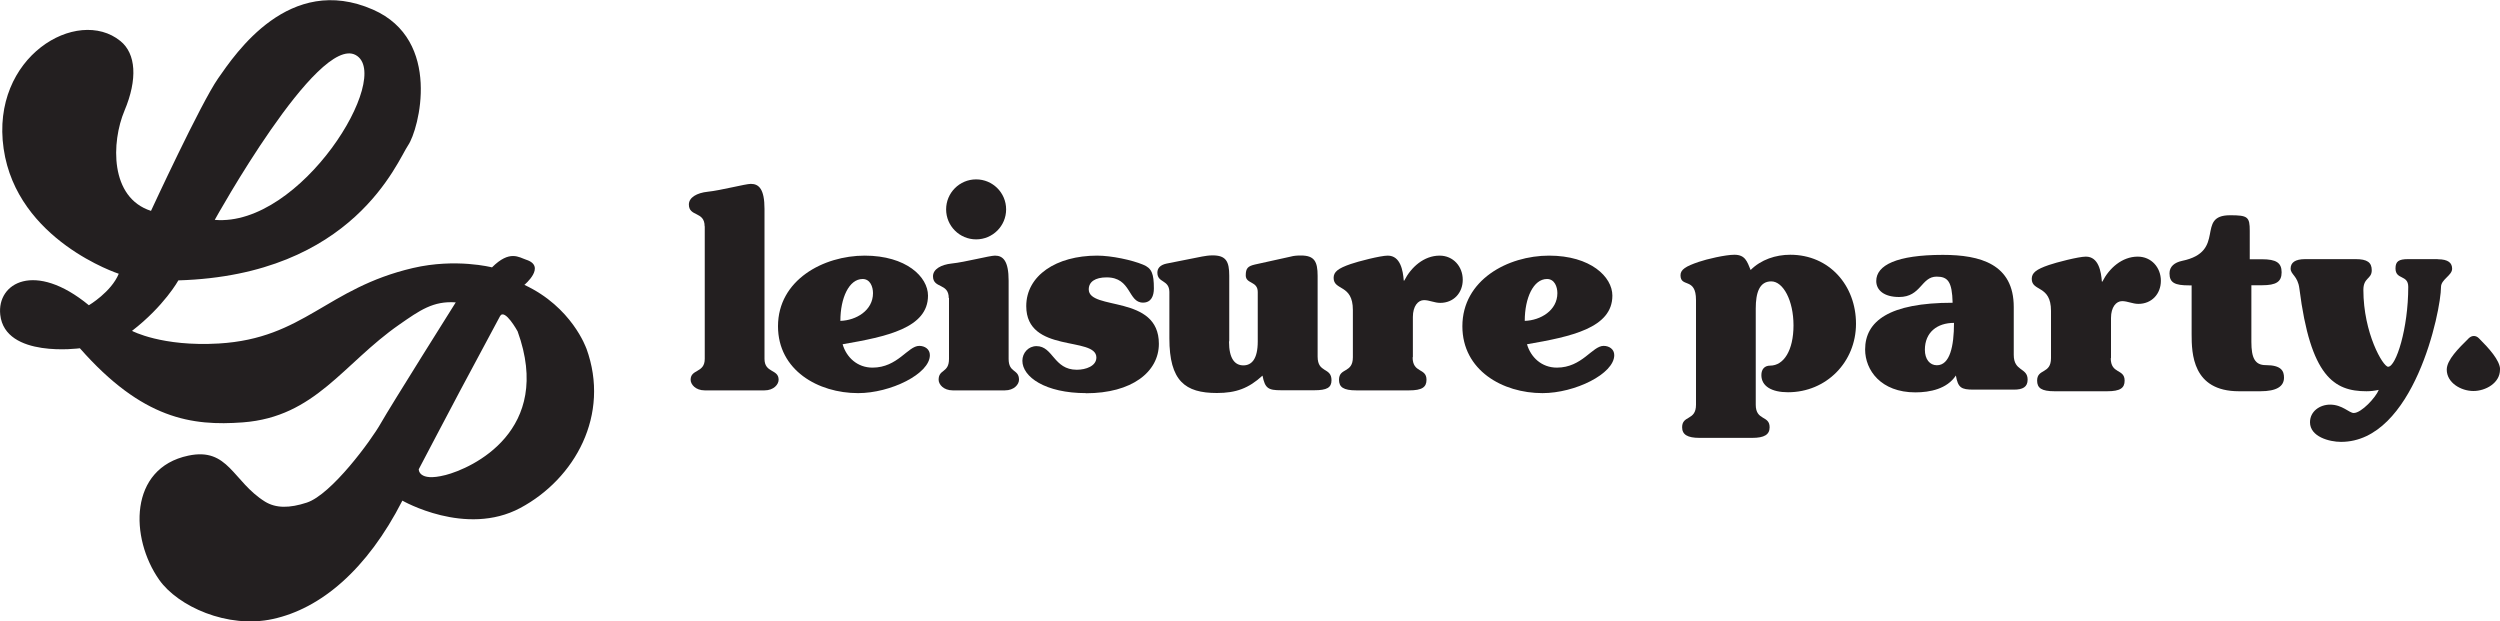 <svg viewBox="0 0 200 49.7" xmlns="http://www.w3.org/2000/svg" data-name="Layer 2" id="Layer_2">
  <defs>
    <style>
      .cls-1 {
        fill: #231f20;
      }
    </style>
  </defs>
  <g data-name="Layer 1" id="Layer_1-2">
    <g>
      <path d="M46.9,27.86s-1.14-3.3-4.95-5.07c0,0,1.78-1.48.15-2.01-.58-.19-1.32-.81-2.74.61,0,0-2.88-.75-6.32.05-6.94,1.62-8.7,5.63-15.53,6.04-4.56.27-6.95-1.01-6.95-1.01,2.58-1.99,3.71-4.04,3.71-4.04,14.04-.42,17.52-9.56,18.38-10.81.86-1.26,2.75-8.41-2.81-10.85-6.7-2.94-11,3.51-12.39,5.5-1.39,1.99-5.37,10.6-5.37,10.6-3.31-1.06-3.18-5.5-2.12-8.02,1.06-2.52.92-4.56-.33-5.57C6.19.49-.77,4.53.29,11.89c1.06,7.36,9.21,10.01,9.21,10.01-.6,1.46-2.39,2.52-2.39,2.52C2.79,20.86-.26,22.63.02,25.18c.38,3.5,6.37,2.68,6.37,2.68,5.01,5.69,8.97,6.23,13.04,5.93,5.8-.44,8.02-4.7,12.51-7.82,1.65-1.15,2.72-1.91,4.52-1.78,0,0-5.24,8.33-6,9.68-.76,1.35-3.94,5.69-5.92,6.34-1.38.45-2.46.46-3.34-.08-2.58-1.61-2.92-4.36-6.13-3.68-4.77,1-4.69,6.59-2.33,9.94,1.48,2.1,5.44,3.93,9.09,3.13,3.82-.83,7.53-3.93,10.36-9.47,0,0,5.07,2.92,9.43.59,4.36-2.33,7.23-7.44,5.29-12.77ZM28.45,4.4c3.05,1.66-4.37,13.78-11.27,13.19,0,0,8.22-14.84,11.27-13.19ZM35.61,38.01c-2.16.55-2.11-.47-2.11-.47,0,0,2.66-5.07,3.34-6.34.68-1.27,3.17-5.92,3.17-5.92.38-.63,1.4,1.23,1.4,1.23,2.88,7.95-3.64,10.95-5.79,11.5Z" class="cls-1"></path>
      <g>
        <g>
          <g>
            <path d="M135.68,24c0-1.85-1.24-.96-1.24-1.98,0-.46.43-.72,1.46-1.07.63-.22,2.13-.57,2.85-.57.87,0,1.02.54,1.3,1.22.83-.83,2-1.22,3.17-1.22,3.13,0,5.26,2.46,5.26,5.52s-2.37,5.48-5.44,5.48c-1.3,0-2.13-.48-2.13-1.37,0-.48.26-.76.7-.76,1.09,0,1.87-1.22,1.87-3.22s-.83-3.52-1.78-3.52-1.24.91-1.24,2.17v7.7c0,1.3,1.11.83,1.11,1.8,0,.59-.43.85-1.39.85h-4.22c-.96,0-1.39-.26-1.39-.85,0-.98,1.11-.5,1.11-1.8v-8.39Z" class="cls-1"></path>
            <path d="M161.1,28.39c0,1.35,1.11,1,1.11,1.98,0,.59-.39.8-1.09.8h-3.24c-.98,0-1.24-.15-1.41-1.13-.7,1.07-2.07,1.35-3.24,1.35-2.76,0-4.02-1.78-4.02-3.43,0-2.26,1.91-3.74,7-3.74-.04-1.7-.39-2.09-1.28-2.09-1.24,0-1.24,1.63-3,1.63-1.2,0-1.83-.54-1.83-1.28,0-1.26,1.63-2.09,5.33-2.09,3,0,5.67.74,5.67,4.17v3.83ZM154.95,29.22c1.04,0,1.37-1.52,1.37-3.39-1.35,0-2.33.76-2.33,2.15,0,.76.39,1.24.96,1.24Z" class="cls-1"></path>
            <path d="M168.86,28.65c0,1.3,1.11.83,1.11,1.8,0,.59-.35.85-1.39.85h-4.22c-1.04,0-1.39-.26-1.39-.85,0-.98,1.11-.5,1.11-1.8v-3.78c0-2.09-1.54-1.52-1.54-2.56,0-.48.35-.76,1.37-1.11.57-.2,2.37-.67,2.96-.67,1.02,0,1.22,1.2,1.28,2h.04c.54-1.07,1.57-2,2.83-2,1.09,0,1.85.87,1.85,1.93s-.74,1.85-1.8,1.85c-.46,0-.87-.22-1.3-.22-.48,0-.89.48-.89,1.35v3.22Z" class="cls-1"></path>
            <path d="M179.98,20.74h.98c1.13,0,1.57.28,1.57,1.04s-.43,1.04-1.57,1.04h-.85v4.53c0,1.28.28,1.86,1.15,1.86,1.26,0,1.46.48,1.46,1,0,.7-.59,1.09-1.89,1.09h-1.72c-3.72,0-3.78-3.03-3.78-4.57v-3.9h-.2c-1.13,0-1.57-.2-1.57-.96,0-.56.41-.87,1-1,3.61-.74,1.04-3.65,3.85-3.65,1.41,0,1.57.13,1.57,1.24v2.28Z" class="cls-1"></path>
            <path d="M195.02,20.74c.85,0,1.15.3,1.15.76,0,.54-.89.85-.89,1.46,0,1.91-2.17,12.39-8,12.39-.93,0-2.48-.41-2.48-1.57,0-.87.78-1.41,1.61-1.41.98,0,1.52.67,1.89.67.61,0,1.76-1.24,2-1.85-.33.07-.65.11-.98.11-2.59,0-4.48-1.17-5.37-8.22-.13-1.02-.7-1.11-.7-1.59s.35-.76,1.17-.76h4.04c.91,0,1.28.26,1.28.89,0,.72-.67.57-.67,1.57,0,3.46,1.57,6.15,1.98,6.15.63,0,1.61-3.04,1.61-6.39,0-1-1.02-.54-1.02-1.48,0-.56.26-.74,1-.74h2.37Z" class="cls-1"></path>
          </g>
          <path d="M200,29.57c0,1.07-1.15,1.71-2.13,1.71s-2.13-.65-2.13-1.71c0-.78.96-1.72,1.75-2.5.25-.25.58-.26.83,0,.77.77,1.69,1.76,1.69,2.51Z" class="cls-1"></path>
        </g>
        <g>
          <path d="M56.37,18.1c0-1.22-1.26-.74-1.26-1.74,0-.57.65-.93,1.5-1.02,1.07-.11,3.02-.63,3.46-.63.65,0,1.09.43,1.09,2v12c0,1.15,1.13.8,1.13,1.67,0,.37-.39.85-1.13.85h-4.78c-.74,0-1.13-.48-1.13-.85,0-.87,1.13-.52,1.13-1.67v-10.61Z" class="cls-1"></path>
          <path d="M69.17,20.45c3.33,0,5.07,1.7,5.07,3.2,0,2.59-3.3,3.28-6.83,3.89.3,1.04,1.17,1.87,2.39,1.87,2.02,0,2.83-1.74,3.74-1.74.44,0,.85.26.85.74,0,1.5-3.15,3.04-5.74,3.04-3.2,0-6.41-1.83-6.41-5.35,0-3.7,3.63-5.65,6.94-5.65ZM69.01,22.32c-1.09,0-1.78,1.52-1.78,3.35,1.26-.04,2.61-.83,2.61-2.22,0-.5-.22-1.13-.83-1.13Z" class="cls-1"></path>
          <path d="M75.9,23.84c0-1.22-1.26-.74-1.26-1.74,0-.57.65-.93,1.5-1.02,1.07-.11,3.02-.63,3.46-.63.65,0,1.09.43,1.09,2v6.26c0,1.15.83.8.83,1.67,0,.37-.39.85-1.13.85h-4.17c-.74,0-1.13-.48-1.13-.85,0-.87.83-.52.83-1.67v-4.87Z" class="cls-1"></path>
          <path d="M86.88,31.45c-3.26,0-5.09-1.3-5.09-2.59,0-.63.48-1.17,1.13-1.17,1.33,0,1.37,1.89,3.22,1.89.74,0,1.57-.3,1.57-.98,0-1.72-5.61-.3-5.61-4.11,0-2.44,2.39-4.04,5.67-4.04,1.15,0,2.78.35,3.67.72.7.28.87.72.87,1.91,0,.57-.2,1.13-.87,1.13-1.22,0-.91-2.02-2.91-2.02-.91,0-1.43.35-1.43.96,0,1.72,5.61.39,5.61,4.35,0,2.26-2.17,3.96-5.83,3.96Z" class="cls-1"></path>
          <path d="M98.32,27.32c0,1.39.48,1.91,1.15,1.91s1.15-.52,1.15-1.91v-3.96c0-.89-.96-.63-.96-1.33,0-.57.17-.74.74-.87l2.85-.63c.26-.07.48-.09.83-.09,1.07,0,1.33.48,1.33,1.63v6.46c0,1.35,1.11.83,1.11,1.89,0,.59-.37.8-1.37.8h-2.67c-1.02,0-1.28-.15-1.48-1.17-1.11,1.02-2.13,1.39-3.65,1.39-2.54,0-3.8-.96-3.8-4.37v-3.72c-.02-1-.96-.7-.96-1.54,0-.35.22-.61.72-.72l2.87-.57c.26-.04.48-.09.83-.09,1.07,0,1.33.48,1.33,1.63v5.24Z" class="cls-1"></path>
          <path d="M113.01,28.58c0,1.3,1.11.83,1.11,1.8,0,.59-.35.85-1.39.85h-4.22c-1.04,0-1.39-.26-1.39-.85,0-.98,1.11-.5,1.11-1.8v-3.78c0-2.09-1.54-1.52-1.54-2.57,0-.48.35-.76,1.37-1.11.57-.2,2.37-.67,2.96-.67,1.02,0,1.22,1.2,1.28,2h.04c.54-1.07,1.57-2,2.83-2,1.09,0,1.85.87,1.85,1.93s-.74,1.85-1.8,1.85c-.46,0-.87-.22-1.3-.22-.48,0-.89.48-.89,1.35v3.22Z" class="cls-1"></path>
          <path d="M123.92,20.45c3.33,0,5.07,1.7,5.07,3.2,0,2.59-3.3,3.28-6.83,3.89.3,1.04,1.17,1.87,2.39,1.87,2.02,0,2.83-1.74,3.74-1.74.44,0,.85.26.85.74,0,1.5-3.15,3.04-5.74,3.04-3.2,0-6.41-1.83-6.41-5.35,0-3.7,3.63-5.65,6.94-5.65ZM123.76,22.32c-1.09,0-1.78,1.52-1.78,3.35,1.26-.04,2.61-.83,2.61-2.22,0-.5-.22-1.13-.83-1.13Z" class="cls-1"></path>
          <circle r="2.4" cy="16.75" cx="78.09" class="cls-1"></circle>
        </g>
      </g>
    </g>
  </g>
</svg>